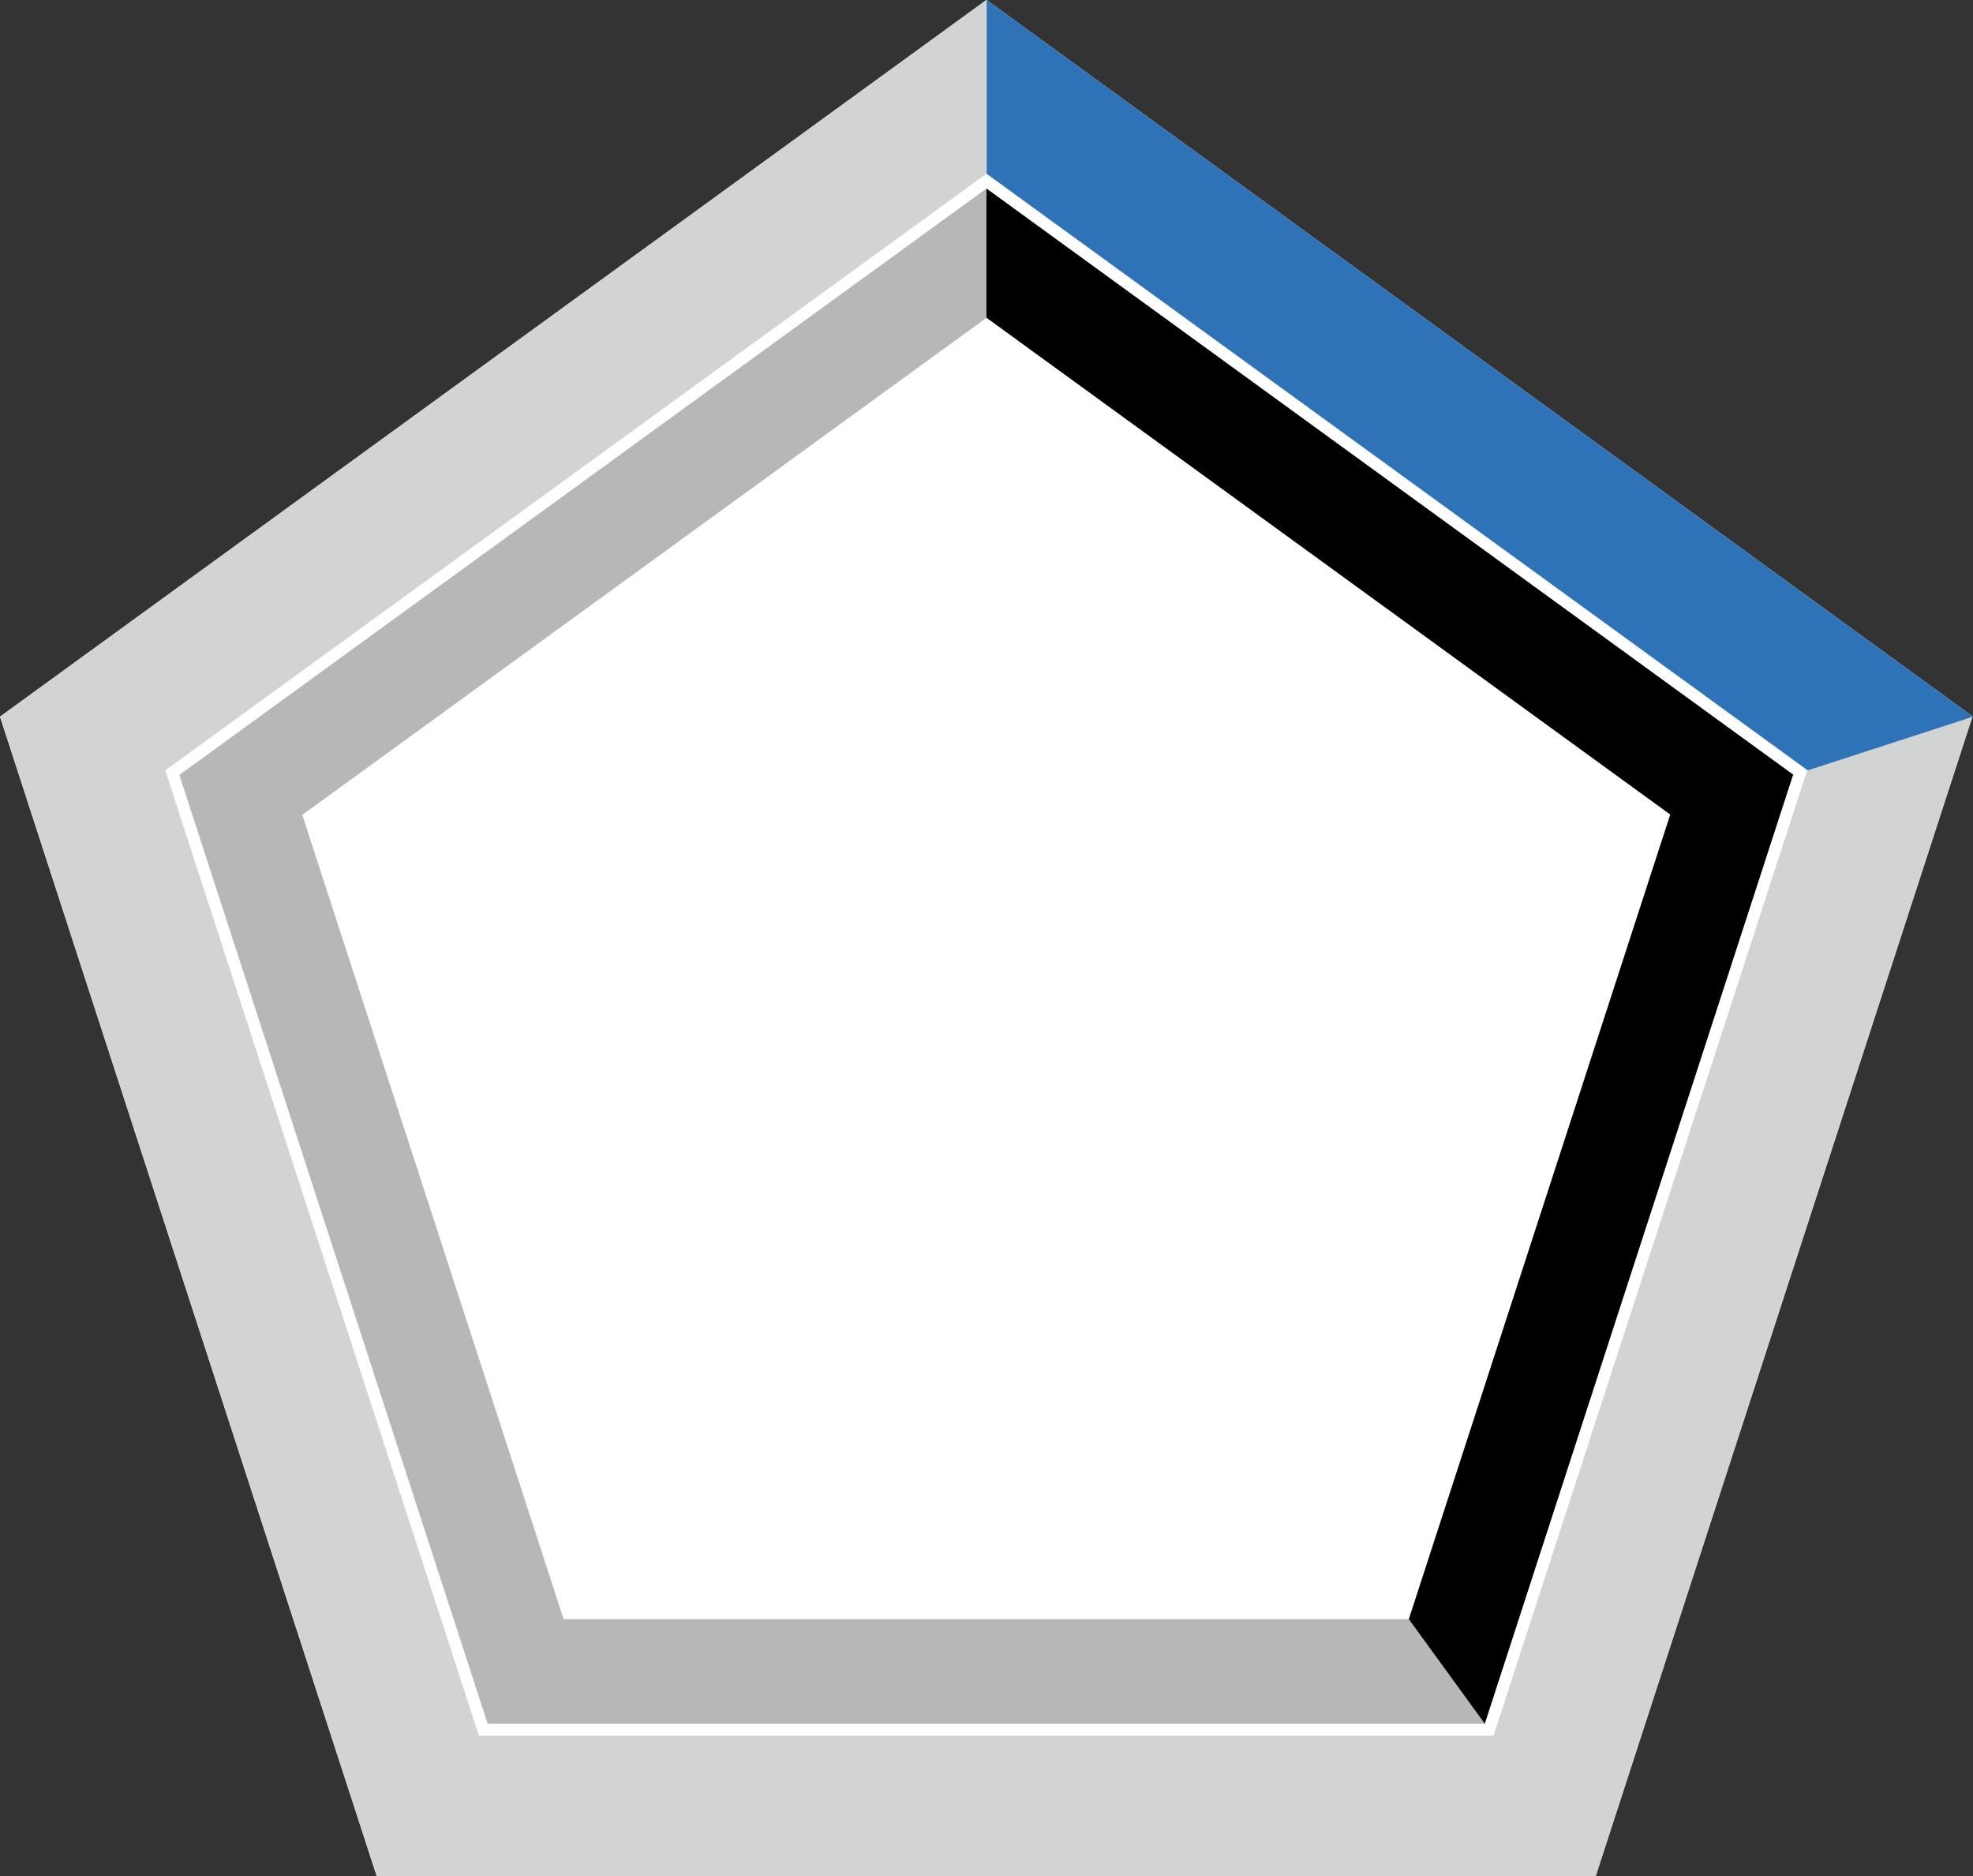 <?xml version="1.0" encoding="utf-8"?>
<!-- Generator: Adobe Illustrator 17.0.0, SVG Export Plug-In . SVG Version: 6.00 Build 0)  -->
<!DOCTYPE svg PUBLIC "-//W3C//DTD SVG 1.1//EN" "http://www.w3.org/Graphics/SVG/1.1/DTD/svg11.dtd">
<svg version="1.1" id="Layer_1" xmlns="http://www.w3.org/2000/svg" xmlns:xlink="http://www.w3.org/1999/xlink" x="0px" y="0px"
	 width="234.86px" height="223.338px" viewBox="0 0 234.86 223.338" enable-background="new 0 0 234.86 223.338"
	 xml:space="preserve">
<rect x="0" y="0" width="234.86" height="223.338" fill="#333333" stroke="none"/>
<polygon fill="#FFFFFF" points="234.86,85.307 117.444,-0.001 117.416,0.074 117.416,-0.001 0,85.307 44.849,223.338 
	189.983,223.338 189.954,223.299 234.782,85.333 "/>
<g>
	<line fill="none" x1="21.323" y1="92.266" x2="117.416" y2="22.45"/>
	<line fill="none" x1="58.055" y1="205.21" x2="21.351" y2="92.245"/>
	<g>
		<line fill="none" x1="176.823" y1="205.176" x2="58.045" y2="205.176"/>
		<polygon fill="#B7B7B8" points="58.08,205.176 176.823,205.176 167.779,192.729 67.088,192.729 67.088,192.729 35.984,97 
			35.984,97 117.416,37.836 117.416,22.449 21.322,92.265 21.362,92.278 58.044,205.176 58.044,205.176 58.045,205.176 
			58.055,205.21 		"/>
	</g>
	<g>
		<polygon fill="#D2D3D3" points="234.79,85.308 215.118,91.7 177.783,206.604 57.007,206.604 19.672,91.7 117.416,20.685 
			117.416,0 0,85.308 0,85.308 44.849,223.338 189.983,223.338 189.954,223.299 		"/>
		<line fill="none" x1="213.45" y1="92.212" x2="176.746" y2="205.176"/>
	</g>
	<g>
		<g>
			<line fill="none" x1="117.444" y1="0" x2="234.86" y2="85.308"/>
			<path fill="#2E72B8" d="M215.188,91.7l19.672-6.392l0,0L117.444,0v20.685L215.188,91.7"/>
		</g>
		<g>
			<line fill="none" x1="117.416" y1="22.429" x2="213.509" y2="92.245"/>
			<polygon points="213.509,92.245 117.416,22.429 117.416,37.815 198.826,96.963 198.817,96.966 167.702,192.729 176.746,205.176 
				213.431,92.27 			"/>
		</g>
	</g>
</g>
</svg>
